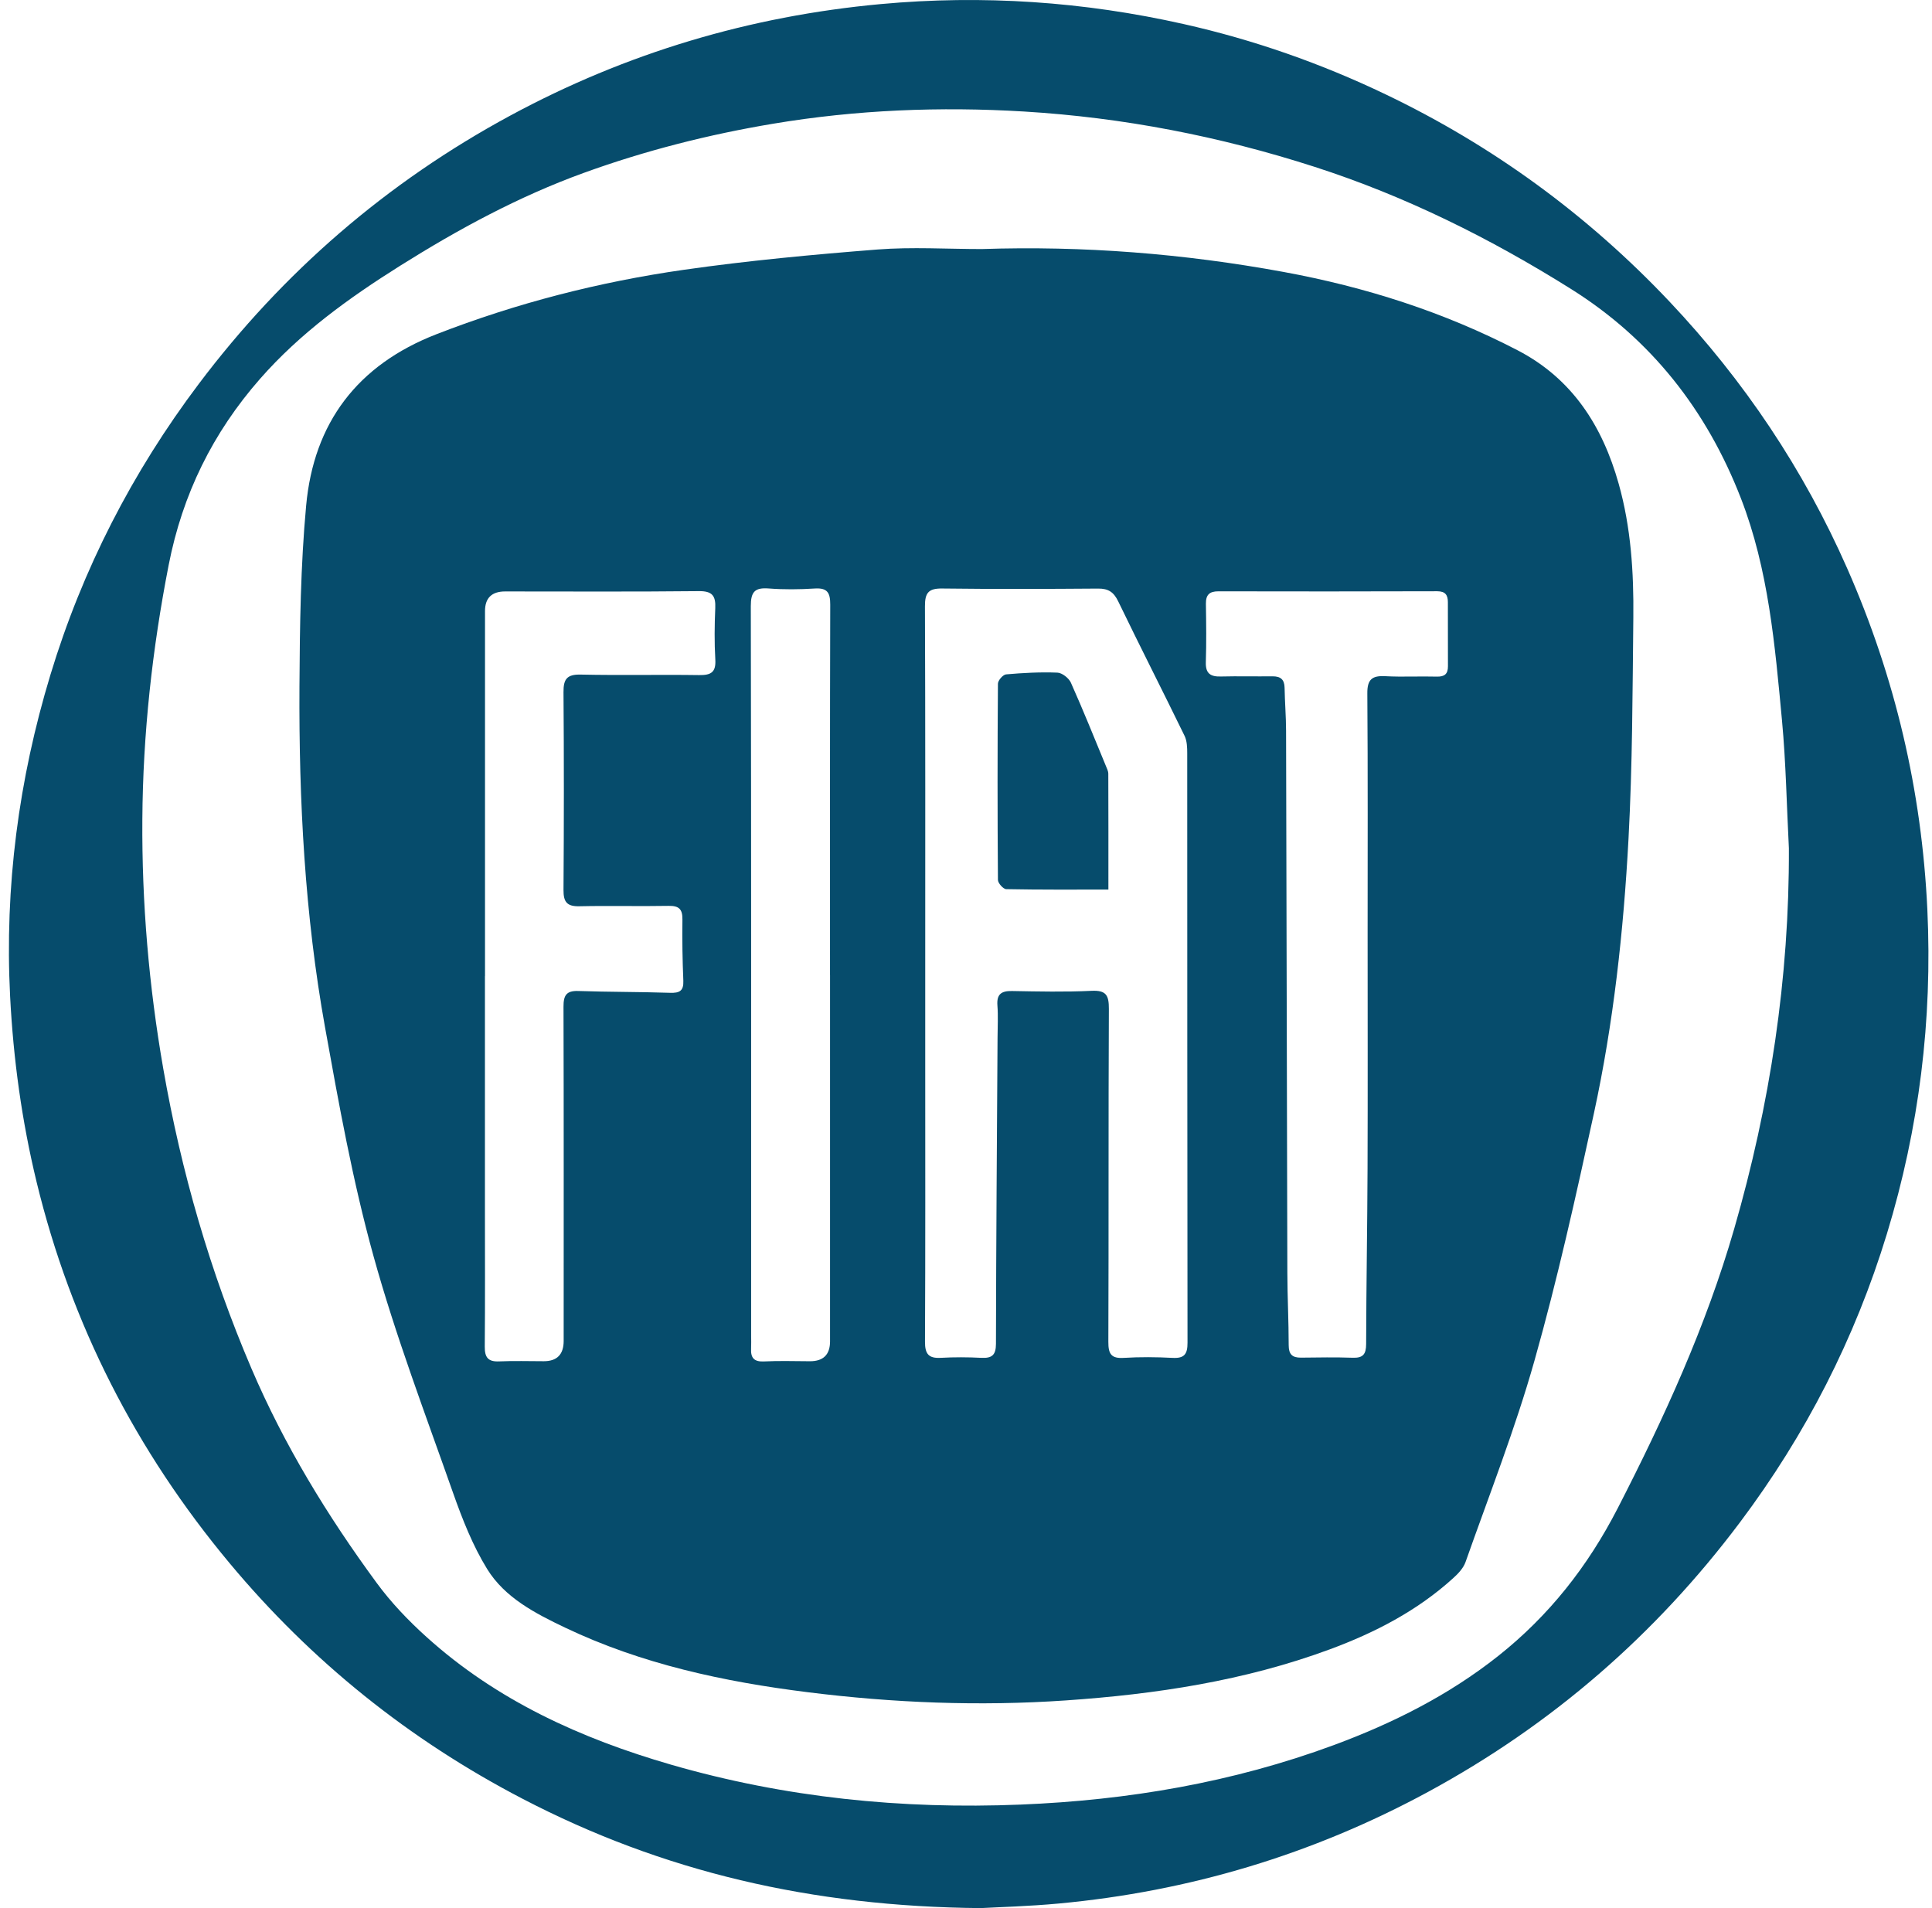 <?xml version="1.0" encoding="UTF-8"?> <svg xmlns="http://www.w3.org/2000/svg" width="81" height="80" viewBox="0 0 81 80" fill="none"><path d="M41.12 80C34.013 79.938 27.776 78.469 21.914 75.419C17.155 72.944 13.053 69.649 9.629 65.542C5.711 60.845 2.979 55.521 1.534 49.555C0.914 46.995 0.559 44.407 0.424 41.773C0.19 37.175 0.782 32.687 2.112 28.298C3.454 23.868 5.542 19.802 8.33 16.101C11.869 11.402 16.221 7.642 21.396 4.845C26.251 2.222 31.435 0.676 36.927 0.171C41.203 -0.222 45.441 0.067 49.626 1.009C52.557 1.667 55.379 2.656 58.092 3.956C62.598 6.114 66.564 9.015 69.991 12.641C73.114 15.947 75.617 19.678 77.451 23.845C79.454 28.397 80.571 33.15 80.805 38.131C81.023 42.77 80.46 47.299 79.11 51.727C77.772 56.116 75.709 60.149 72.951 63.823C69.407 68.544 65.051 72.323 59.859 75.135C55.023 77.754 49.86 79.3 44.388 79.808C43.131 79.925 41.865 79.958 41.12 80ZM75 35.565C74.907 33.778 74.877 31.987 74.711 30.207C74.415 27.052 74.15 23.884 72.986 20.886C71.555 17.2 69.225 14.223 65.872 12.12C62.489 9.997 58.936 8.227 55.115 6.995C51.146 5.715 47.089 4.927 42.939 4.676C39.418 4.463 35.9 4.603 32.409 5.188C29.696 5.642 27.046 6.315 24.459 7.254C21.74 8.242 19.22 9.607 16.779 11.14C14.631 12.49 12.587 13.962 10.901 15.885C8.921 18.143 7.651 20.723 7.072 23.687C6.383 27.213 5.992 30.762 5.968 34.349C5.944 37.858 6.242 41.342 6.844 44.801C7.599 49.132 8.809 53.321 10.538 57.367C11.915 60.588 13.725 63.55 15.789 66.361C16.394 67.186 17.117 67.943 17.878 68.629C20.827 71.295 24.36 72.893 28.13 73.985C32.916 75.37 37.806 75.863 42.789 75.66C47.297 75.478 51.683 74.731 55.916 73.167C58.388 72.253 60.732 71.077 62.808 69.433C64.938 67.745 66.569 65.677 67.824 63.234C69.766 59.453 71.526 55.609 72.706 51.523C74.211 46.317 75.021 41.003 75 35.566V35.565Z" fill="#064C6C"></path><path d="M41.16 10.442C45.411 10.3 49.632 10.633 53.816 11.402C57.243 12.032 60.531 13.079 63.627 14.687C65.919 15.877 67.183 17.861 67.864 20.281C68.381 22.116 68.498 23.999 68.478 25.889C68.445 28.982 68.442 32.079 68.276 35.167C68.069 39.033 67.648 42.888 66.826 46.677C66.071 50.152 65.299 53.632 64.332 57.052C63.525 59.909 62.432 62.687 61.443 65.491C61.352 65.749 61.131 65.982 60.92 66.171C59.413 67.539 57.637 68.455 55.748 69.153C52.178 70.472 48.464 71.033 44.679 71.293C41.053 71.542 37.447 71.398 33.854 70.947C30.35 70.509 26.906 69.773 23.691 68.24C22.444 67.645 21.168 66.989 20.424 65.783C19.818 64.8 19.384 63.693 18.997 62.597C17.837 59.298 16.588 56.02 15.657 52.655C14.786 49.513 14.205 46.284 13.627 43.07C12.777 38.347 12.529 33.566 12.555 28.776C12.569 26.25 12.603 23.715 12.835 21.201C13.154 17.726 14.984 15.301 18.298 14.013C21.653 12.708 25.118 11.82 28.668 11.312C31.36 10.927 34.074 10.674 36.786 10.461C38.234 10.348 39.7 10.442 41.158 10.442H41.16ZM38.791 40.776C38.791 42.061 38.791 43.347 38.791 44.632C38.791 48.506 38.8 52.381 38.781 56.255C38.778 56.769 38.935 56.958 39.445 56.929C40.008 56.897 40.575 56.9 41.138 56.929C41.579 56.951 41.755 56.824 41.756 56.343C41.764 52.06 41.797 47.779 41.823 43.497C41.825 43.049 41.851 42.599 41.817 42.154C41.782 41.68 41.984 41.542 42.429 41.55C43.538 41.57 44.651 41.595 45.758 41.542C46.378 41.511 46.492 41.727 46.49 42.301C46.467 46.954 46.486 51.608 46.468 56.261C46.466 56.762 46.585 56.965 47.116 56.931C47.795 56.889 48.479 56.895 49.159 56.931C49.653 56.957 49.788 56.778 49.787 56.295C49.775 48.059 49.779 39.823 49.775 31.588C49.775 31.341 49.767 31.064 49.663 30.85C48.746 28.967 47.794 27.102 46.883 25.216C46.694 24.823 46.468 24.673 46.037 24.677C43.856 24.694 41.675 24.701 39.496 24.674C38.923 24.667 38.777 24.861 38.779 25.417C38.799 30.537 38.791 35.659 38.791 40.779V40.776ZM20.331 40.926C20.331 44.178 20.331 47.429 20.331 50.681C20.331 52.608 20.341 54.536 20.324 56.463C20.321 56.914 20.465 57.099 20.929 57.078C21.55 57.05 22.175 57.071 22.798 57.071C23.353 57.071 23.631 56.788 23.632 56.223C23.632 51.55 23.639 46.877 23.625 42.205C23.624 41.736 23.741 41.532 24.243 41.549C25.526 41.592 26.811 41.583 28.095 41.625C28.491 41.638 28.667 41.546 28.649 41.116C28.613 40.26 28.599 39.403 28.611 38.547C28.616 38.114 28.463 37.972 28.029 37.98C26.783 38.003 25.537 37.968 24.291 37.996C23.77 38.008 23.622 37.816 23.625 37.315C23.644 34.55 23.646 31.786 23.625 29.021C23.62 28.474 23.768 28.27 24.346 28.283C26 28.319 27.656 28.28 29.31 28.304C29.802 28.311 30.022 28.194 29.99 27.654C29.948 26.936 29.957 26.213 29.988 25.494C30.01 24.978 29.861 24.778 29.299 24.784C26.592 24.813 23.886 24.797 21.18 24.797C20.616 24.797 20.334 25.072 20.334 25.622C20.334 30.723 20.334 35.825 20.334 40.926H20.331ZM57.338 39.177C57.338 35.807 57.351 32.439 57.326 29.069C57.321 28.483 57.528 28.321 58.076 28.35C58.794 28.389 59.517 28.348 60.237 28.368C60.563 28.377 60.707 28.258 60.706 27.935C60.703 27.039 60.704 26.144 60.703 25.247C60.703 24.949 60.597 24.788 60.254 24.789C57.196 24.799 54.139 24.798 51.08 24.792C50.707 24.792 50.554 24.937 50.558 25.312C50.571 26.13 50.581 26.949 50.555 27.765C50.54 28.242 50.754 28.375 51.188 28.363C51.907 28.345 52.629 28.364 53.349 28.356C53.686 28.353 53.851 28.486 53.857 28.836C53.867 29.439 53.918 30.04 53.919 30.641C53.939 38.216 53.952 45.791 53.973 53.366C53.975 54.377 54.029 55.389 54.029 56.4C54.029 56.785 54.182 56.925 54.547 56.921C55.268 56.913 55.989 56.9 56.708 56.925C57.146 56.942 57.276 56.778 57.276 56.347C57.282 53.895 57.326 51.443 57.335 48.99C57.347 45.719 57.338 42.446 57.338 39.175V39.177ZM34.799 40.883C34.799 35.705 34.793 30.528 34.808 25.35C34.809 24.852 34.691 24.641 34.16 24.674C33.52 24.715 32.873 24.722 32.234 24.673C31.647 24.627 31.477 24.809 31.478 25.414C31.498 35.613 31.492 45.812 31.492 56.012C31.492 56.187 31.499 56.363 31.49 56.537C31.469 56.923 31.607 57.102 32.033 57.08C32.674 57.047 33.318 57.071 33.96 57.072C34.519 57.072 34.799 56.795 34.8 56.241C34.8 51.122 34.8 46.003 34.8 40.883H34.799Z" fill="#064C6C"></path><path d="M46.468 37.297C44.983 37.297 43.585 37.307 42.187 37.279C42.063 37.277 41.839 37.028 41.839 36.892C41.818 34.15 41.818 31.408 41.839 28.665C41.839 28.528 42.051 28.285 42.181 28.274C42.895 28.211 43.615 28.173 44.331 28.201C44.53 28.209 44.811 28.43 44.898 28.623C45.413 29.774 45.882 30.946 46.364 32.111C46.408 32.218 46.466 32.331 46.466 32.442C46.473 34.032 46.47 35.621 46.47 37.297H46.468Z" fill="#064C6C"></path></svg> 